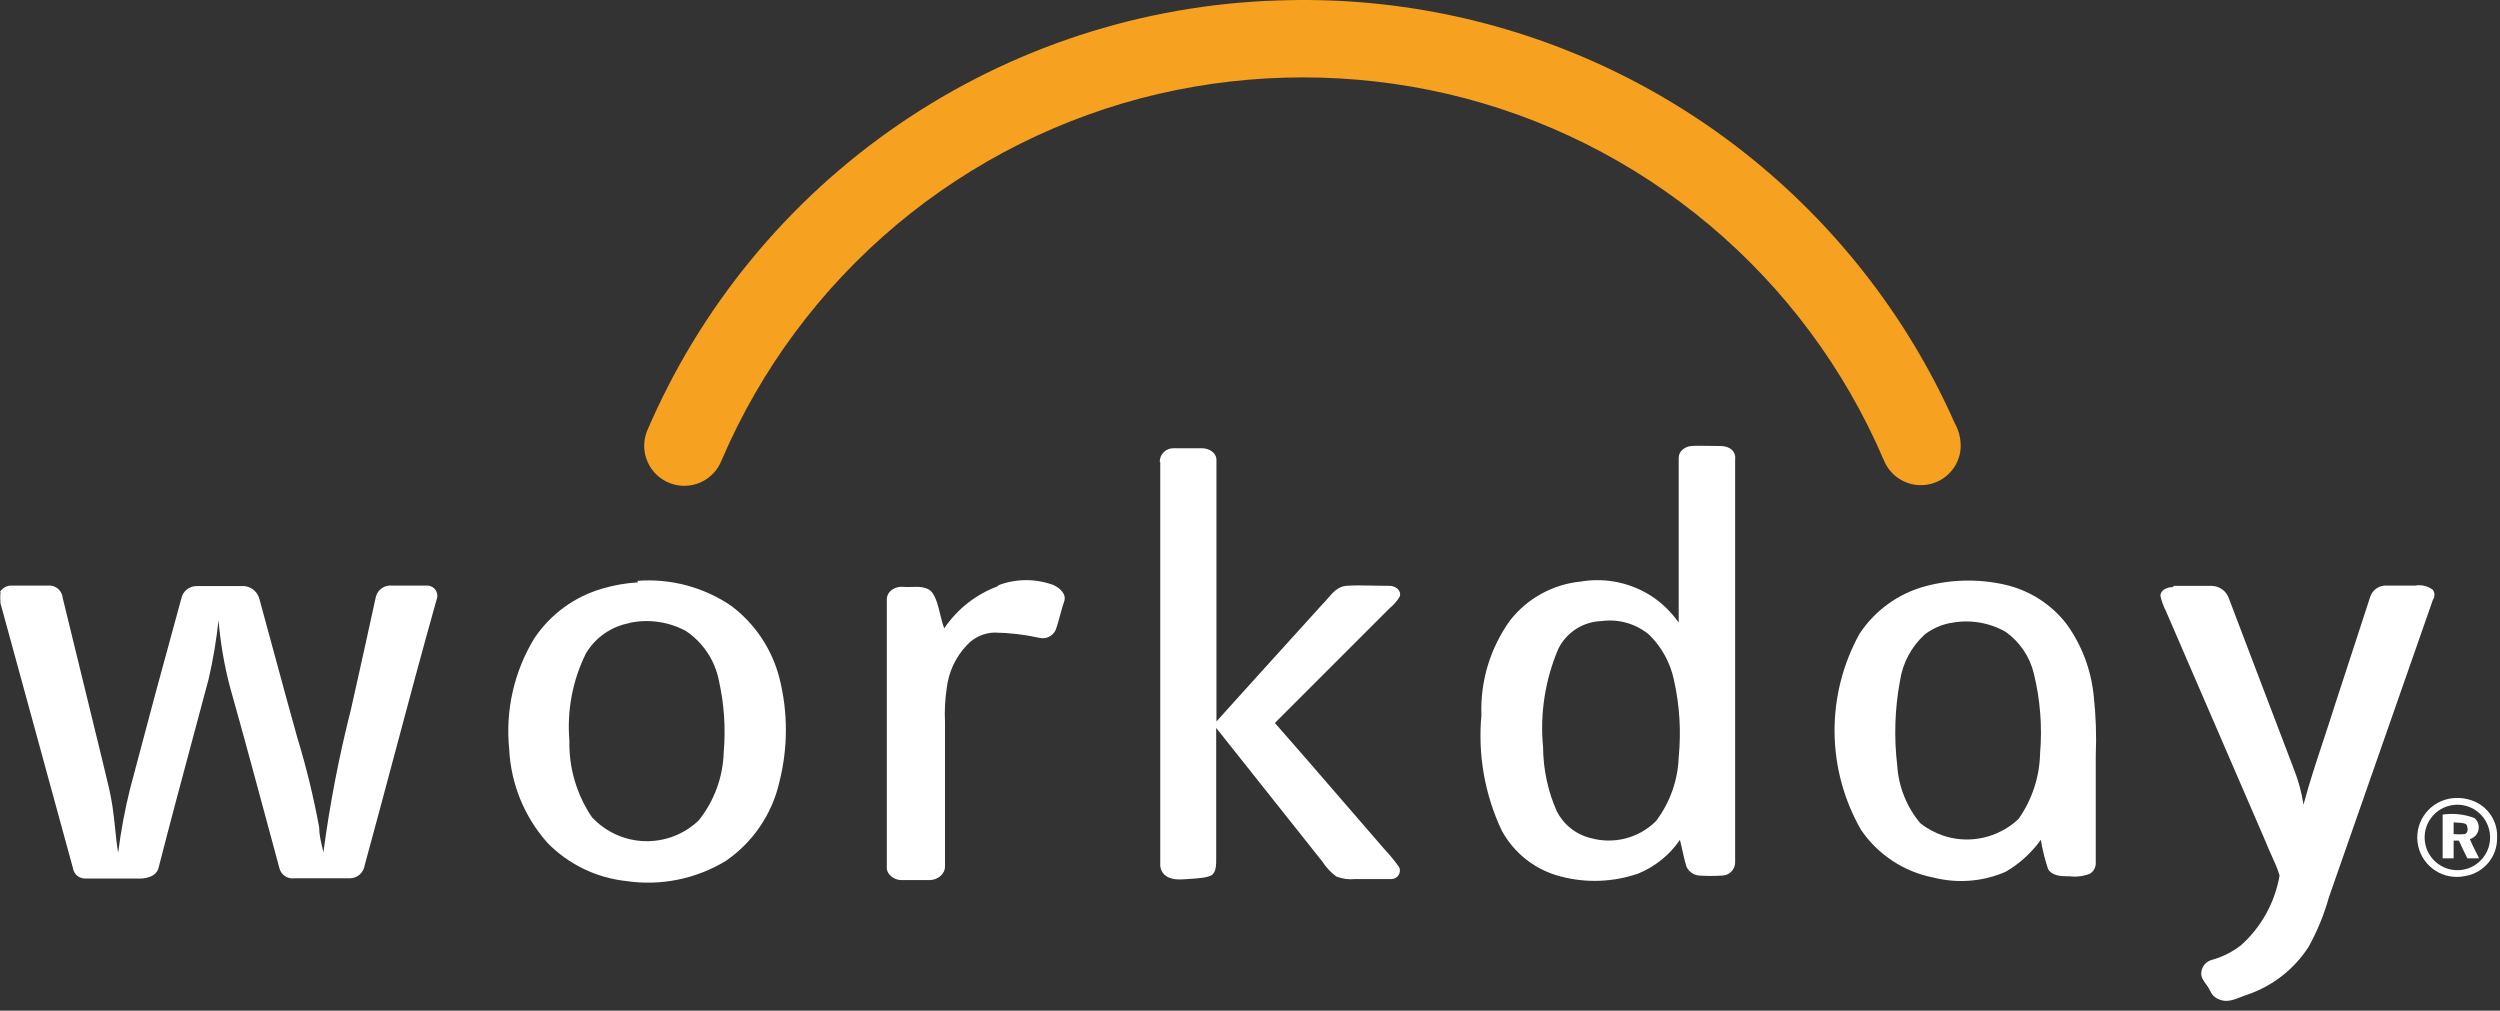 <svg width="235" height="95" viewBox="0 0 235 95" fill="none" xmlns="http://www.w3.org/2000/svg">
<rect x="0" y="0" width="235" height="95" fill="#333333" stroke="none"/>
<path d="M120.098 0.046C130.65 -0.344 141.146 1.769 150.725 6.212C160.305 10.655 168.697 17.302 175.217 25.61C178.645 29.969 181.516 34.74 183.761 39.812C184.225 40.639 184.399 41.598 184.254 42.535C184.106 43.336 183.701 44.067 183.101 44.618C182.501 45.169 181.738 45.51 180.928 45.589C180.117 45.669 179.302 45.483 178.607 45.059C177.911 44.635 177.372 43.996 177.071 43.239C173.413 34.689 167.795 27.119 160.671 21.14C153.547 15.162 145.116 10.944 136.061 8.825C127.125 6.759 117.836 6.759 108.9 8.825C99.838 10.94 91.399 15.157 84.267 21.136C77.135 27.114 71.509 34.685 67.843 43.239C67.488 44.173 66.776 44.928 65.865 45.337C64.954 45.747 63.917 45.777 62.983 45.422C62.05 45.068 61.295 44.356 60.885 43.445C60.476 42.534 60.445 41.497 60.8 40.563C65.795 28.875 74.021 18.854 84.512 11.678C95.003 4.501 107.323 0.465 120.027 0.046H120.098Z" fill="#F6A11F"/>
<path fill-rule="evenodd" clip-rule="evenodd" d="M157.798 43.029C157.798 42.395 158.408 41.972 158.972 41.925C159.347 41.894 160.036 41.904 160.724 41.915L160.725 41.915C161.069 41.92 161.413 41.925 161.718 41.925C162.634 41.925 163.197 42.442 163.103 43.216V81.105C163.092 81.418 162.962 81.716 162.74 81.938C162.518 82.16 162.22 82.29 161.906 82.302C161.179 82.349 160.45 82.349 159.723 82.302C159.466 82.282 159.219 82.193 159.008 82.044C158.797 81.895 158.63 81.692 158.526 81.457C158.367 80.953 158.253 80.432 158.14 79.915C158.068 79.589 157.997 79.263 157.915 78.945C156.946 80.362 155.583 81.464 153.995 82.114C151.658 82.923 149.134 83.021 146.741 82.396C145.559 82.1 144.451 81.562 143.489 80.814C142.527 80.066 141.732 79.126 141.154 78.053C139.566 74.68 138.91 70.943 139.253 67.231C139.133 64.04 140.083 60.9 141.952 58.311C142.751 57.292 143.746 56.444 144.88 55.819C146.013 55.194 147.261 54.804 148.549 54.672C150.957 54.255 153.433 54.794 155.45 56.174C156.362 56.816 157.156 57.61 157.798 58.522V43.029ZM150.544 58.381C149.695 58.407 148.868 58.663 148.153 59.122C147.438 59.581 146.861 60.225 146.483 60.987C145.236 63.909 144.743 67.097 145.051 70.259C145.065 72.33 145.504 74.375 146.342 76.269C146.662 76.893 147.112 77.441 147.663 77.874C148.214 78.308 148.853 78.617 149.535 78.781C150.606 79.08 151.737 79.09 152.814 78.809C153.89 78.529 154.873 77.968 155.662 77.184C156.976 75.449 157.722 73.35 157.798 71.175C158.037 68.749 157.887 66.3 157.352 63.921C157.01 62.296 156.193 60.809 155.004 59.649C154.389 59.141 153.675 58.766 152.907 58.547C152.139 58.329 151.335 58.273 150.544 58.381Z" fill="white"/>
<path d="M109.017 43.427C109.014 43.254 109.046 43.083 109.111 42.923C109.176 42.764 109.273 42.619 109.396 42.498C109.52 42.377 109.666 42.283 109.827 42.22C109.988 42.158 110.16 42.129 110.332 42.136H113.008C113.642 42.136 114.37 42.558 114.346 43.263V67.817C116.59 65.319 118.844 62.831 121.102 60.34L121.153 60.284C122.209 59.119 123.266 57.953 124.323 56.784C124.492 56.621 124.651 56.435 124.812 56.247C125.279 55.703 125.762 55.14 126.53 55.07C127.219 55.008 128.211 55.029 129.2 55.05C129.693 55.06 130.185 55.07 130.638 55.07C131.178 55.07 131.764 55.516 131.577 56.08C131.328 56.491 131.011 56.857 130.638 57.16L119.839 67.958C122.003 70.414 124.14 72.889 126.277 75.365L126.281 75.369L126.284 75.373L126.285 75.374C127.577 76.87 128.869 78.366 130.168 79.86C130.66 80.383 131.115 80.94 131.53 81.526C131.579 81.645 131.599 81.774 131.588 81.902C131.576 82.03 131.534 82.153 131.465 82.262C131.396 82.37 131.302 82.46 131.19 82.524C131.079 82.588 130.954 82.624 130.825 82.63H127.398C126.793 82.695 126.181 82.615 125.614 82.395C125.095 82.008 124.649 81.531 124.299 80.987L114.323 68.427V80.775C114.323 81.268 114.323 81.832 113.994 82.184C113.696 82.503 112.587 82.571 111.858 82.616L111.741 82.624L111.646 82.63L111.53 82.638C110.848 82.685 110.04 82.741 109.463 82.231C109.321 82.092 109.211 81.923 109.142 81.736C109.073 81.549 109.046 81.349 109.064 81.151V43.427H109.017Z" fill="white"/>
<path d="M93.876 55C95.542 54.377 97.376 54.377 99.041 55C99.628 55.282 100.285 55.845 100.027 56.55C99.906 56.879 99.795 57.292 99.678 57.728C99.545 58.224 99.403 58.751 99.229 59.226C99.096 59.509 98.869 59.737 98.586 59.87C98.303 60.003 97.982 60.032 97.679 59.953C96.291 59.645 94.876 59.48 93.454 59.461C92.965 59.478 92.485 59.592 92.042 59.798C91.598 60.004 91.201 60.296 90.872 60.658C89.83 61.759 89.171 63.167 88.994 64.672C88.834 65.736 88.779 66.813 88.829 67.888V81.456C88.829 82.184 88.125 82.701 87.444 82.724H84.698C84.04 82.724 83.289 82.184 83.36 81.456V56.362C83.36 55.54 84.205 55.071 84.933 55.165C85.125 55.19 85.367 55.181 85.63 55.173C86.359 55.148 87.248 55.119 87.679 55.775C88.032 56.312 88.199 57.002 88.367 57.702C88.478 58.165 88.591 58.632 88.759 59.061C89.976 57.26 91.723 55.881 93.759 55.118L93.876 55Z" fill="white"/>
<path d="M0.423 55.222C0.251 55.324 0.107 55.465 0 55.633H0.047C0.012 55.992 0.012 56.354 0.047 56.713L6.855 81.596C6.894 81.868 7.029 82.117 7.236 82.298C7.442 82.478 7.707 82.579 7.981 82.582H12.841C13.662 82.629 14.742 82.441 14.93 81.479C15.982 77.366 17.069 73.32 18.157 69.264L18.16 69.255C18.648 67.434 19.138 65.611 19.625 63.779C20.036 61.975 20.342 60.149 20.541 58.309C20.716 60.369 21.062 62.41 21.573 64.413C22.851 68.948 24.07 73.469 25.288 77.986L25.289 77.991C25.615 79.201 25.941 80.41 26.268 81.62C26.346 81.922 26.533 82.186 26.793 82.359C27.053 82.532 27.368 82.603 27.677 82.559H32.888C33.224 82.557 33.548 82.435 33.802 82.216C34.056 81.996 34.223 81.693 34.273 81.362C35.208 77.95 36.119 74.535 37.031 71.118C38.34 66.21 39.65 61.297 41.034 56.384C41.094 56.245 41.12 56.093 41.11 55.941C41.1 55.789 41.054 55.642 40.976 55.512C40.898 55.381 40.791 55.271 40.662 55.19C40.533 55.109 40.387 55.06 40.236 55.046H36.855C36.516 55.008 36.175 55.093 35.894 55.288C35.613 55.482 35.413 55.772 35.33 56.103C34.555 59.671 33.78 63.169 32.982 66.713C31.862 71.127 31 75.603 30.4 80.117C30.367 79.966 30.331 79.812 30.294 79.657C30.15 79.044 30.001 78.407 30.001 77.77C29.476 74.908 28.786 72.078 27.935 69.296C27.215 66.733 26.519 64.161 25.823 61.592C25.34 59.807 24.858 58.023 24.367 56.243C24.26 55.882 24.03 55.57 23.717 55.36C23.404 55.15 23.028 55.056 22.653 55.093H18.475C18.137 55.092 17.809 55.209 17.548 55.423C17.287 55.637 17.108 55.935 17.043 56.267C15.399 62.23 13.795 68.184 12.23 74.131C11.737 76.119 11.361 78.133 11.104 80.164C10.979 79.404 10.907 78.704 10.832 77.972C10.766 77.324 10.697 76.652 10.587 75.892C10.422 74.755 10.154 73.665 9.886 72.581C9.773 72.119 9.659 71.659 9.554 71.197L5.892 56.196C5.866 55.9 5.736 55.623 5.526 55.413C5.316 55.202 5.038 55.073 4.742 55.046H0.986C0.787 55.06 0.594 55.12 0.423 55.222Z" fill="white"/>
<path d="M204.348 55.07H207.892C208.25 55.075 208.598 55.191 208.888 55.401C209.178 55.611 209.396 55.905 209.512 56.244C210.37 58.493 211.224 60.742 212.078 62.99L212.082 63.002C213.258 66.098 214.433 69.192 215.616 72.277C216.046 73.358 216.353 74.484 216.531 75.634C217.085 73.556 217.761 71.519 218.438 69.475L218.438 69.474L218.439 69.472C218.794 68.4 219.15 67.326 219.489 66.244L222.799 56.103C222.893 55.819 223.067 55.568 223.3 55.381C223.533 55.193 223.816 55.077 224.114 55.047H227.024C227.315 54.993 227.613 55.001 227.9 55.07C228.187 55.139 228.457 55.267 228.691 55.446C228.787 55.584 228.838 55.748 228.838 55.915C228.838 56.083 228.787 56.247 228.691 56.385C225.436 65.681 222.181 74.993 218.926 84.32C218.469 85.955 217.823 87.531 217.001 89.015C215.642 91.113 213.616 92.693 211.249 93.499C211.051 93.561 210.851 93.64 210.649 93.719C210.018 93.968 209.373 94.223 208.714 93.992C208.072 93.766 207.905 93.438 207.728 93.093C207.666 92.971 207.603 92.847 207.517 92.724C207.471 92.659 207.425 92.595 207.379 92.532C207.099 92.147 206.849 91.803 206.93 91.339C206.966 91.081 207.076 90.84 207.247 90.644C207.418 90.448 207.642 90.306 207.892 90.236C208.909 89.959 209.859 89.48 210.686 88.827C212.581 87.116 213.846 84.818 214.278 82.301C214.094 81.653 213.81 81.031 213.525 80.408C213.336 79.993 213.146 79.578 212.986 79.156L203.597 57.441C203.366 56.987 203.192 56.506 203.08 56.009C203.08 55.446 203.737 55.188 204.23 55.188L204.348 55.07Z" fill="white"/>
<path fill-rule="evenodd" clip-rule="evenodd" d="M68.734 56.948C66.144 55.185 63.031 54.357 59.908 54.6L59.978 54.741C58.84 54.807 57.714 55.004 56.621 55.328C53.996 56.084 51.725 57.748 50.213 60.023C48.319 63.142 47.495 66.793 47.865 70.422C48.022 73.692 49.299 76.808 51.48 79.249C53.452 81.253 56.056 82.514 58.851 82.817C62.107 83.3 65.43 82.627 68.241 80.916C70.787 79.161 72.58 76.513 73.265 73.498C74.075 70.293 74.075 66.937 73.265 63.732C72.57 61.021 70.972 58.628 68.734 56.948ZM56.815 59.553C57.523 59.059 58.33 58.723 59.18 58.568L59.203 58.544C61 58.17 62.871 58.445 64.485 59.319C65.286 59.859 65.972 60.551 66.503 61.357C67.035 62.163 67.402 63.066 67.584 64.014C68.073 66.208 68.223 68.464 68.03 70.704C67.964 73.039 67.14 75.288 65.683 77.113C65.007 77.76 64.209 78.267 63.336 78.603C62.462 78.939 61.53 79.097 60.595 79.069C59.659 79.04 58.739 78.826 57.888 78.437C57.036 78.049 56.27 77.495 55.635 76.808C54.201 74.682 53.463 72.164 53.523 69.601C53.285 66.787 53.821 63.963 55.072 61.431C55.512 60.688 56.106 60.047 56.815 59.553Z" fill="white"/>
<path fill-rule="evenodd" clip-rule="evenodd" d="M188.433 54.953C185.961 54.397 183.39 54.454 180.944 55.117C178.42 55.806 176.233 57.392 174.794 59.578C173.232 62.402 172.424 65.582 172.449 68.81C172.473 72.038 173.33 75.205 174.935 78.005C176.524 80.339 178.971 81.951 181.743 82.489C184.001 83.066 186.388 82.876 188.527 81.949C189.831 81.193 190.959 80.169 191.837 78.944C191.992 79.876 192.219 80.795 192.518 81.691C192.917 82.372 193.832 82.372 194.536 82.372C195.18 82.449 195.833 82.368 196.438 82.137C196.609 82.035 196.751 81.891 196.85 81.718C196.948 81.546 197.001 81.35 197.001 81.151V71.033C197.079 69.169 197.017 67.301 196.813 65.446C196.579 63.009 195.704 60.676 194.278 58.686C192.828 56.795 190.759 55.473 188.433 54.953ZM180.944 59.624C181.637 59.1 182.44 58.738 183.292 58.568H183.339C185.111 58.207 186.953 58.498 188.527 59.39C189.856 60.333 190.799 61.725 191.18 63.31C191.785 65.773 191.983 68.319 191.766 70.846C191.715 73.043 191.012 75.175 189.748 76.972C188.514 78.145 186.898 78.832 185.198 78.905C183.497 78.979 181.828 78.434 180.498 77.371C179.221 75.839 178.464 73.94 178.339 71.949C178.025 69.306 178.112 66.631 178.597 64.014C178.847 62.323 179.677 60.771 180.944 59.624Z" fill="white"/>
<path fill-rule="evenodd" clip-rule="evenodd" d="M232.612 76.903C231.656 76.534 230.621 76.421 229.608 76.574V80.683H230.641V79.016H231.134C231.392 79.579 231.65 80.119 231.932 80.683H233.035C232.941 80.487 232.842 80.292 232.743 80.095C232.542 79.7 232.339 79.298 232.166 78.875C232.366 78.819 232.546 78.71 232.689 78.56C232.831 78.409 232.93 78.224 232.976 78.022C233.022 77.82 233.012 77.609 232.948 77.412C232.884 77.216 232.768 77.04 232.612 76.903ZM230.641 78.405V77.302C230.739 77.313 230.854 77.319 230.973 77.325C231.367 77.345 231.813 77.368 231.885 77.584C231.979 77.865 232.026 78.265 231.697 78.405C231.346 78.44 230.992 78.44 230.641 78.405Z" fill="white"/>
<path fill-rule="evenodd" clip-rule="evenodd" d="M230.147 75.094C230.983 74.921 231.853 75.011 232.636 75.352C233.291 75.642 233.843 76.126 234.216 76.739C234.59 77.351 234.767 78.063 234.725 78.779C234.736 79.636 234.438 80.467 233.886 81.122C233.335 81.777 232.566 82.212 231.72 82.347C230.758 82.556 229.753 82.374 228.925 81.841C228.097 81.308 227.515 80.469 227.307 79.507C227.098 78.545 227.28 77.54 227.813 76.712C228.346 75.884 229.185 75.302 230.147 75.094ZM229.959 75.821C229.19 76.095 228.562 76.663 228.212 77.401C227.862 78.138 227.819 78.984 228.093 79.753C228.367 80.522 228.935 81.151 229.673 81.501C230.41 81.851 231.256 81.894 232.025 81.62C232.406 81.484 232.756 81.275 233.056 81.004C233.356 80.733 233.599 80.405 233.773 80.04C233.946 79.675 234.046 79.279 234.066 78.876C234.086 78.472 234.027 78.068 233.891 77.688C233.756 77.307 233.547 76.957 233.275 76.657C233.004 76.357 232.677 76.113 232.312 75.94C231.947 75.767 231.551 75.667 231.147 75.647C230.744 75.626 230.34 75.686 229.959 75.821Z" fill="white"/>
</svg>

